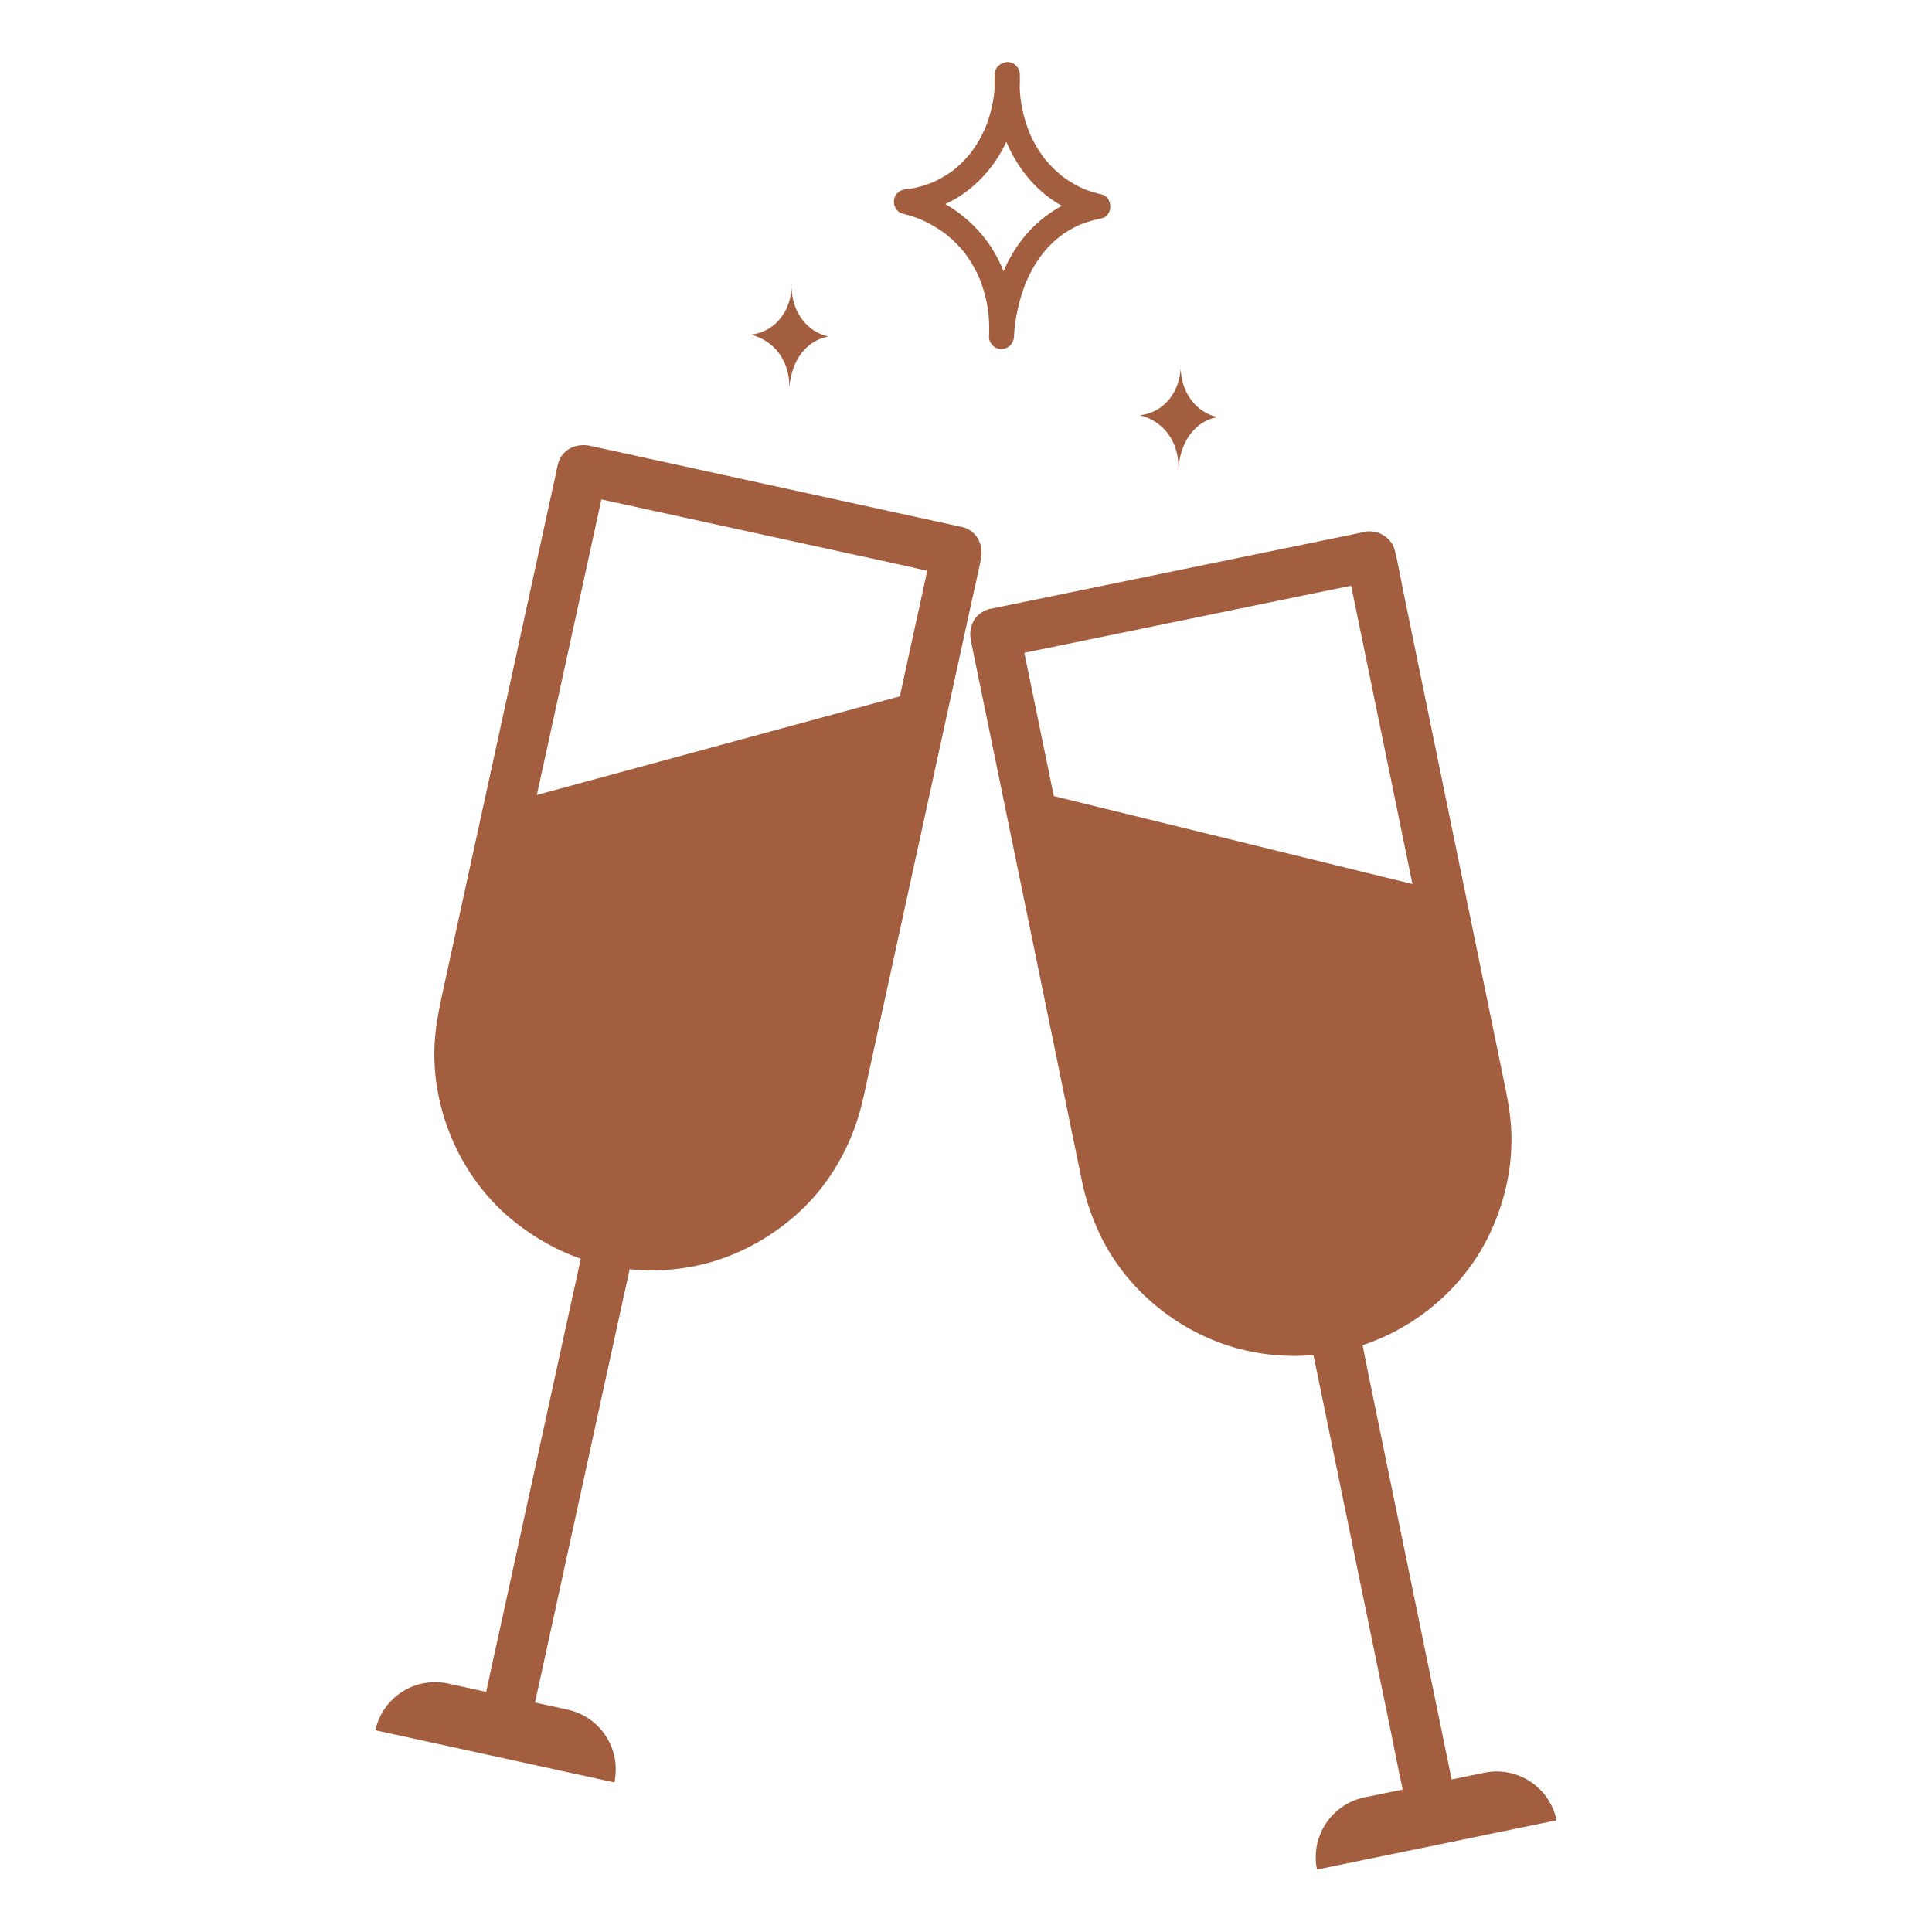 <?xml version="1.0" encoding="UTF-8"?> <svg xmlns="http://www.w3.org/2000/svg" xmlns:xlink="http://www.w3.org/1999/xlink" width="512" zoomAndPan="magnify" viewBox="0 0 384 384" height="512" preserveAspectRatio="xMidYMid meet" version="1.0"><defs><clipPath id="a1c21b1548"><path d="M 74.543 334 L 123 334 L 123 355 L 74.543 355 Z M 74.543 334 " clip-rule="nonzero"></path></clipPath><clipPath id="ddcdbb8d06"><path d="M 261 352 L 309.293 352 L 309.293 371.586 L 261 371.586 Z M 261 352 " clip-rule="nonzero"></path></clipPath><clipPath id="c23062967e"><path d="M 177 12.336 L 221 12.336 L 221 70 L 177 70 Z M 177 12.336 " clip-rule="nonzero"></path></clipPath></defs><path fill="#a25e3f" d="M 122.641 241.875 C 120.301 241.363 118.016 240.633 115.809 239.699 C 116.203 239.867 116.602 240.035 116.996 240.203 C 114.023 238.926 111.227 237.289 108.66 235.32 C 108.996 235.578 109.332 235.84 109.668 236.098 C 107.105 234.105 104.809 231.812 102.816 229.254 C 103.074 229.586 103.336 229.922 103.594 230.258 C 101.582 227.645 99.91 224.797 98.613 221.762 C 98.781 222.16 98.949 222.555 99.113 222.949 C 97.797 219.82 96.895 216.539 96.43 213.172 L 96.605 214.496 C 96.16 211.102 96.164 207.676 96.617 204.285 C 96.559 204.727 96.496 205.168 96.438 205.605 C 96.688 203.824 97.086 202.074 97.469 200.316 C 98.008 197.848 98.547 195.375 99.086 192.906 C 99.918 189.094 100.75 185.277 101.582 181.465 C 102.609 176.762 103.637 172.059 104.664 167.355 C 105.805 162.133 106.945 156.914 108.082 151.691 L 111.555 135.793 C 112.633 130.855 113.711 125.918 114.789 120.98 C 115.707 116.777 116.625 112.57 117.543 108.367 C 118.199 105.352 118.859 102.336 119.516 99.32 C 119.832 97.887 120.18 96.449 120.461 95.008 C 120.473 94.945 120.488 94.883 120.5 94.82 L 120 96.012 L 120.062 95.914 C 119.074 96.676 118.082 97.438 117.094 98.199 L 117.207 98.18 L 114.562 98.18 C 117.031 98.719 119.5 99.258 121.965 99.797 L 139.66 103.66 L 161.133 108.348 C 167.297 109.691 173.461 111.039 179.625 112.383 C 182.617 113.035 185.605 113.809 188.621 114.348 C 188.664 114.355 188.707 114.367 188.75 114.375 C 188.352 114.207 187.957 114.039 187.559 113.875 L 187.656 113.941 L 185.371 110.969 L 185.391 111.082 L 185.391 108.438 C 185.168 109.461 184.945 110.484 184.719 111.508 C 184.117 114.266 183.516 117.02 182.914 119.777 C 182.031 123.832 181.145 127.887 180.258 131.945 C 179.18 136.887 178.102 141.824 177.023 146.77 C 175.855 152.113 174.688 157.457 173.523 162.801 C 172.352 168.16 171.184 173.516 170.012 178.871 C 168.949 183.75 167.883 188.633 166.816 193.516 C 165.941 197.527 165.062 201.535 164.188 205.547 C 163.605 208.215 163.023 210.879 162.441 213.543 C 162.145 214.918 161.867 216.301 161.516 217.66 C 161.039 219.516 160.422 221.324 159.68 223.086 L 160.18 221.898 C 158.91 224.867 157.273 227.656 155.309 230.219 C 155.566 229.883 155.824 229.547 156.086 229.211 C 154.098 231.77 151.805 234.059 149.254 236.051 L 150.258 235.273 C 147.652 237.277 144.805 238.945 141.781 240.242 C 142.176 240.074 142.57 239.906 142.969 239.742 C 139.844 241.055 136.566 241.957 133.207 242.422 C 133.648 242.363 134.09 242.301 134.531 242.242 C 131.145 242.691 127.727 242.684 124.34 242.234 L 125.664 242.41 C 124.648 242.27 123.641 242.094 122.641 241.875 C 120.105 241.328 117.145 242.629 116.523 245.348 C 115.953 247.852 117.277 250.879 119.996 251.465 C 126.719 252.91 133.676 252.863 140.344 251.125 C 146.711 249.461 152.551 246.281 157.562 242.047 C 164.781 235.941 169.586 227.387 171.594 218.199 C 172.402 214.496 173.211 210.789 174.02 207.086 C 175.52 200.207 177.023 193.328 178.523 186.449 C 180.352 178.078 182.18 169.703 184.008 161.332 C 185.777 153.227 187.547 145.125 189.316 137.02 C 190.656 130.867 192 124.715 193.344 118.562 C 193.887 116.07 194.477 113.586 194.977 111.082 C 195.523 108.367 194.188 105.504 191.352 104.777 C 191.234 104.746 191.117 104.727 191.004 104.699 L 189.336 104.336 L 182.574 102.859 C 175.184 101.246 167.797 99.633 160.406 98.02 C 152.152 96.219 143.902 94.418 135.648 92.617 C 130.133 91.41 124.617 90.207 119.105 89.004 C 118.574 88.887 118.047 88.773 117.516 88.656 C 117.418 88.637 117.324 88.613 117.227 88.594 C 114.52 88.047 111.648 89.324 110.91 92.188 C 110.723 92.914 110.59 93.656 110.43 94.391 L 107.406 108.234 C 105.793 115.621 104.18 123.008 102.57 130.395 C 100.723 138.844 98.879 147.289 97.035 155.738 C 95.336 163.535 93.633 171.332 91.93 179.125 C 90.742 184.562 89.555 190 88.371 195.434 C 87.375 199.992 86.348 204.52 86.324 209.227 C 86.254 222.145 92.285 235 102.469 243 C 107.637 247.059 113.551 250.055 119.996 251.461 C 122.531 252.016 125.492 250.703 126.113 247.992 C 126.684 245.48 125.355 242.469 122.641 241.875 Z M 122.641 241.875 " fill-opacity="1" fill-rule="nonzero"></path><path fill="#a25e3f" d="M 116.488 245.34 C 115.832 248.352 115.172 251.363 114.516 254.375 L 109.777 276.066 C 107.871 284.809 105.961 293.551 104.051 302.293 C 102.41 309.812 100.77 317.328 99.129 324.844 C 98.328 328.516 97.492 332.18 96.727 335.855 C 96.715 335.906 96.703 335.957 96.691 336.008 C 96.41 337.309 96.508 338.664 97.195 339.84 C 97.797 340.871 98.98 341.852 100.164 342.121 C 102.676 342.695 105.688 341.367 106.281 338.652 C 106.938 335.637 107.594 332.625 108.254 329.617 C 109.832 322.383 111.41 315.152 112.992 307.922 C 114.898 299.18 116.809 290.438 118.715 281.695 C 120.359 274.18 122 266.66 123.641 259.145 C 124.441 255.477 125.273 251.809 126.043 248.133 C 126.055 248.082 126.066 248.031 126.078 247.98 C 126.359 246.68 126.262 245.324 125.574 244.152 C 124.973 243.117 123.789 242.137 122.605 241.867 C 120.094 241.293 117.082 242.621 116.488 245.34 Z M 116.488 245.34 " fill-opacity="1" fill-rule="nonzero"></path><g clip-path="url(#a1c21b1548)"><path fill="#a25e3f" d="M 122.102 354.27 L 74.609 343.902 C 76.039 337.344 82.516 333.188 89.074 334.621 L 112.82 339.805 C 119.379 341.238 123.535 347.715 122.102 354.27 Z M 122.102 354.27 " fill-opacity="1" fill-rule="nonzero"></path></g><path fill="#a25e3f" d="M 263.703 258.973 C 262.844 259.148 261.977 259.293 261.109 259.414 L 262.43 259.238 C 259.043 259.688 255.625 259.691 252.238 259.246 L 253.559 259.422 C 250.203 258.961 246.93 258.059 243.805 256.746 L 244.992 257.246 C 241.973 255.957 239.129 254.293 236.523 252.293 C 236.859 252.551 237.195 252.812 237.527 253.07 C 234.977 251.09 232.688 248.805 230.699 246.262 L 231.477 247.266 C 229.465 244.664 227.797 241.82 226.508 238.793 C 226.676 239.191 226.844 239.586 227.008 239.98 C 225.832 237.18 225.074 234.27 224.465 231.301 C 224.004 229.047 223.539 226.797 223.078 224.543 C 222.312 220.824 221.551 217.105 220.785 213.391 C 219.812 208.66 218.844 203.934 217.871 199.203 L 214.621 183.383 C 213.508 177.957 212.391 172.535 211.277 167.113 C 210.227 162.008 209.18 156.902 208.129 151.797 C 207.242 147.473 206.352 143.148 205.461 138.82 C 204.816 135.68 204.172 132.535 203.523 129.395 C 203.219 127.898 202.93 126.398 202.602 124.91 C 202.59 124.848 202.578 124.781 202.562 124.719 L 202.562 127.363 L 202.586 127.246 L 200.301 130.219 L 200.398 130.156 C 200 130.32 199.605 130.488 199.211 130.656 C 201.684 130.148 204.156 129.641 206.629 129.129 C 212.543 127.914 218.457 126.699 224.371 125.484 C 231.547 124.012 238.723 122.535 245.898 121.059 L 264.441 117.25 C 267.445 116.633 270.465 116.074 273.457 115.398 C 273.5 115.387 273.543 115.379 273.586 115.371 L 270.941 115.371 L 271.055 115.395 C 270.066 114.633 269.074 113.871 268.086 113.109 L 268.148 113.203 L 267.648 112.016 L 268.254 114.957 C 268.805 117.641 269.355 120.32 269.906 123.004 C 270.715 126.945 271.527 130.887 272.336 134.828 C 273.328 139.652 274.316 144.473 275.309 149.297 C 276.387 154.539 277.465 159.781 278.539 165.023 C 279.621 170.293 280.707 175.562 281.789 180.832 C 282.797 185.734 283.805 190.641 284.812 195.543 C 285.652 199.621 286.488 203.699 287.328 207.777 C 287.914 210.641 288.504 213.504 289.094 216.367 C 289.348 217.602 289.602 218.84 289.855 220.074 C 290.031 220.949 290.184 221.832 290.305 222.719 C 290.246 222.277 290.188 221.836 290.129 221.395 C 290.578 224.773 290.582 228.188 290.137 231.566 L 290.312 230.246 C 289.852 233.594 288.953 236.863 287.641 239.98 C 287.809 239.582 287.977 239.188 288.145 238.789 C 286.855 241.809 285.195 244.645 283.199 247.246 C 283.457 246.91 283.719 246.574 283.977 246.238 C 282 248.785 279.719 251.074 277.18 253.059 C 277.516 252.797 277.852 252.539 278.188 252.281 C 275.586 254.285 272.75 255.949 269.73 257.238 C 270.125 257.07 270.52 256.902 270.918 256.738 C 268.59 257.715 266.176 258.461 263.703 258.977 C 261.152 259.508 259.438 262.648 260.23 265.094 C 261.102 267.789 263.613 269.133 266.348 268.566 C 279.078 265.91 290.387 257.148 296.012 245.398 C 298.895 239.375 300.488 232.805 300.414 226.105 C 300.383 222.973 299.941 219.852 299.309 216.785 C 298.551 213.082 297.789 209.379 297.027 205.676 C 295.613 198.785 294.195 191.895 292.781 185.004 L 287.621 159.906 C 285.949 151.773 284.281 143.641 282.609 135.508 C 281.336 129.324 280.066 123.141 278.797 116.957 C 278.277 114.438 277.863 111.871 277.238 109.375 C 276.688 107.172 274.5 105.605 272.266 105.605 C 271.234 105.605 271.367 105.703 270.902 105.793 C 270.789 105.812 270.68 105.836 270.566 105.859 C 270.004 105.977 269.441 106.094 268.879 106.207 C 266.621 106.672 264.363 107.137 262.102 107.602 C 254.695 109.125 247.285 110.645 239.879 112.168 C 231.602 113.871 223.328 115.57 215.055 117.27 C 209.523 118.406 203.996 119.543 198.469 120.676 C 197.938 120.785 197.402 120.895 196.875 121.004 C 196.777 121.023 196.68 121.039 196.586 121.062 C 195.359 121.367 194.086 122.305 193.5 123.418 C 192.824 124.691 192.707 125.949 192.98 127.375 C 193.121 128.113 193.281 128.844 193.434 129.582 C 194.387 134.227 195.34 138.871 196.297 143.52 C 197.824 150.953 199.352 158.387 200.879 165.824 C 202.621 174.293 204.363 182.762 206.102 191.234 C 207.707 199.043 209.312 206.852 210.914 214.66 C 212.031 220.09 213.148 225.52 214.262 230.949 C 214.527 232.242 214.793 233.535 215.059 234.828 C 215.742 238.145 216.801 241.301 218.176 244.398 C 223.379 256.156 234.395 265.137 246.828 268.23 C 253.238 269.824 259.887 269.891 266.344 268.562 C 268.898 268.039 270.605 264.887 269.816 262.445 C 268.941 259.746 266.438 258.41 263.703 258.973 Z M 263.703 258.973 " fill-opacity="1" fill-rule="nonzero"></path><path fill="#a25e3f" d="M 260.191 265.098 C 260.812 268.117 261.434 271.137 262.055 274.156 C 263.543 281.406 265.035 288.656 266.523 295.906 C 268.324 304.672 270.125 313.438 271.926 322.203 C 273.477 329.738 275.023 337.273 276.574 344.809 C 277.328 348.484 278.008 352.191 278.844 355.852 C 278.855 355.902 278.863 355.953 278.875 356.004 C 279.117 357.18 280.148 358.383 281.16 358.977 C 282.223 359.598 283.793 359.863 284.988 359.477 C 287.691 358.602 289.023 356.094 288.461 353.359 C 287.84 350.34 287.223 347.32 286.602 344.301 C 285.109 337.051 283.621 329.801 282.133 322.551 C 280.328 313.785 278.527 305.02 276.727 296.254 C 275.18 288.719 273.633 281.184 272.082 273.648 C 271.324 269.973 270.648 266.266 269.812 262.605 C 269.801 262.555 269.793 262.504 269.781 262.453 C 269.539 261.277 268.504 260.074 267.496 259.484 C 266.43 258.859 264.859 258.594 263.664 258.98 C 260.965 259.855 259.629 262.363 260.191 265.098 Z M 260.191 265.098 " fill-opacity="1" fill-rule="nonzero"></path><g clip-path="url(#ddcdbb8d06)"><path fill="#a25e3f" d="M 309.383 361.805 L 261.766 371.59 C 260.414 365.016 264.648 358.59 271.223 357.238 L 295.031 352.348 C 301.605 350.996 308.031 355.23 309.383 361.805 Z M 309.383 361.805 " fill-opacity="1" fill-rule="nonzero"></path></g><path fill="#a25e3f" d="M 92.18 201.254 C 87.688 221.844 100.73 242.176 121.32 246.672 C 141.863 251.156 162.156 238.137 166.645 217.59 L 184.254 136.934 L 101.305 159.469 Z M 92.18 201.254 " fill-opacity="1" fill-rule="nonzero"></path><path fill="#a25e3f" d="M 219.969 234.074 C 224.211 254.715 244.383 268.008 265.023 263.766 C 285.625 259.535 298.891 239.402 294.656 218.801 L 286.07 177.016 L 204.113 156.922 Z M 219.969 234.074 " fill-opacity="1" fill-rule="nonzero"></path><g clip-path="url(#c23062967e)"><path fill="#a25e3f" d="M 197.715 14.824 C 197.121 25.352 202.238 36.465 211.875 41.348 C 213.68 42.262 215.598 42.992 217.578 43.414 L 217.578 38.621 C 211.215 39.805 205.738 43.691 202.129 49.004 C 199.445 52.953 197.809 57.652 197.062 62.352 C 196.82 63.855 196.637 65.379 196.57 66.902 C 196.516 68.203 197.754 69.445 199.059 69.387 C 200.461 69.324 201.473 68.297 201.543 66.902 C 201.859 60.57 200.301 53.973 196.711 48.703 C 193.68 44.266 189.461 40.941 184.512 38.895 C 183.305 38.395 182.062 37.977 180.785 37.695 C 180.566 39.32 180.348 40.949 180.125 42.578 C 184.156 42.254 188.137 40.844 191.453 38.523 C 197.102 34.57 200.848 28.379 202.125 21.633 C 202.551 19.395 202.777 17.102 202.691 14.824 C 202.645 13.523 201.582 12.277 200.203 12.336 C 198.898 12.395 197.668 13.43 197.719 14.824 C 197.742 15.449 197.742 16.074 197.719 16.703 C 197.703 17.16 197.676 17.621 197.637 18.078 C 197.613 18.324 197.59 18.574 197.562 18.82 C 197.551 18.922 197.539 19.027 197.527 19.129 C 197.477 19.566 197.613 18.551 197.504 19.281 C 197.309 20.57 197.023 21.852 196.648 23.102 C 196.449 23.773 196.223 24.438 195.969 25.09 C 195.945 25.148 195.668 25.816 195.887 25.309 C 195.828 25.445 195.77 25.582 195.707 25.715 C 195.52 26.133 195.32 26.543 195.109 26.949 C 194.746 27.652 194.344 28.34 193.91 29.008 C 193.664 29.387 193.402 29.762 193.137 30.129 C 193.074 30.211 192.75 30.625 193.016 30.289 C 192.875 30.469 192.727 30.648 192.578 30.824 C 192.082 31.414 191.555 31.977 190.996 32.512 C 190.723 32.777 190.438 33.035 190.148 33.285 C 190.047 33.375 189.941 33.461 189.84 33.547 C 189.754 33.621 189.062 34.148 189.562 33.777 C 188.539 34.539 187.465 35.219 186.324 35.793 C 186.078 35.918 185.832 36.035 185.582 36.148 C 185.461 36.207 185.336 36.254 185.215 36.312 C 184.895 36.469 185.801 36.082 185.305 36.273 C 184.809 36.465 184.312 36.652 183.805 36.816 C 182.918 37.098 182.012 37.324 181.094 37.484 C 180.922 37.516 180.75 37.539 180.574 37.566 C 180.059 37.652 181.332 37.484 180.727 37.547 C 180.527 37.566 180.324 37.59 180.125 37.605 C 178.879 37.703 177.855 38.477 177.684 39.762 C 177.527 40.926 178.25 42.219 179.461 42.488 C 180.461 42.711 181.441 43.016 182.398 43.375 C 182.59 43.449 182.781 43.527 182.973 43.602 C 183.539 43.824 182.449 43.363 183.039 43.629 C 183.473 43.828 183.906 44.027 184.332 44.246 C 185.258 44.719 186.152 45.246 187.012 45.828 C 187.234 45.98 187.457 46.137 187.676 46.293 C 187.762 46.359 187.852 46.426 187.938 46.492 C 188.41 46.832 187.512 46.137 187.969 46.512 C 188.465 46.918 188.953 47.328 189.422 47.77 C 189.871 48.188 190.305 48.625 190.719 49.082 C 190.938 49.316 191.145 49.559 191.352 49.801 C 191.477 49.953 191.598 50.105 191.723 50.254 C 192.059 50.66 191.484 49.914 191.824 50.383 C 192.707 51.609 193.508 52.883 194.176 54.242 C 194.371 54.641 194.562 55.047 194.734 55.457 C 194.57 55.062 194.879 55.848 194.875 55.828 C 194.934 55.984 194.992 56.145 195.051 56.305 C 195.352 57.145 195.613 58.004 195.832 58.871 C 196.051 59.734 196.223 60.609 196.359 61.492 C 196.359 61.504 196.449 62.184 196.402 61.777 C 196.359 61.422 196.445 62.176 196.449 62.246 C 196.488 62.621 196.52 62.996 196.547 63.371 C 196.625 64.547 196.629 65.723 196.57 66.898 L 201.539 66.898 C 201.559 66.5 201.582 66.105 201.613 65.707 C 201.637 65.418 201.668 65.129 201.695 64.84 C 201.715 64.676 201.734 64.512 201.754 64.348 C 201.762 64.277 201.77 64.207 201.777 64.137 C 201.832 63.699 201.676 64.852 201.758 64.309 C 202.039 62.406 202.441 60.523 203.008 58.688 C 203.172 58.164 203.344 57.645 203.531 57.133 C 203.629 56.867 203.727 56.602 203.832 56.34 C 203.875 56.234 203.918 56.129 203.961 56.023 C 204.145 55.555 203.746 56.492 204.016 55.898 C 204.52 54.773 205.07 53.672 205.711 52.617 C 206.039 52.082 206.383 51.559 206.746 51.047 C 206.82 50.941 207.441 50.152 207.047 50.633 C 207.293 50.332 207.535 50.031 207.789 49.738 C 208.684 48.719 209.668 47.754 210.746 46.93 C 210.426 47.172 211.109 46.672 211.082 46.691 C 211.289 46.543 211.5 46.402 211.711 46.262 C 212.117 45.996 212.531 45.742 212.957 45.504 C 213.355 45.281 213.766 45.07 214.18 44.875 C 214.312 44.809 214.445 44.75 214.582 44.688 C 215.121 44.434 214.277 44.797 214.773 44.602 C 216.117 44.086 217.484 43.676 218.898 43.414 C 221.305 42.965 221.238 39.117 218.898 38.621 C 218.324 38.496 217.75 38.352 217.188 38.176 C 216.789 38.055 216.395 37.922 216.004 37.777 C 215.809 37.703 215.617 37.617 215.418 37.547 C 215.094 37.43 216.012 37.812 215.535 37.598 C 215.391 37.531 215.25 37.473 215.109 37.406 C 214.055 36.922 213.031 36.348 212.066 35.695 C 211.824 35.531 211.582 35.363 211.348 35.191 C 211.242 35.113 210.879 34.832 211.285 35.152 C 211.18 35.066 211.07 34.98 210.965 34.895 C 210.344 34.391 209.754 33.855 209.191 33.285 C 208.695 32.785 208.223 32.262 207.773 31.719 C 207.816 31.77 207.316 31.141 207.512 31.391 C 207.703 31.641 207.227 31 207.262 31.055 C 207.004 30.699 206.758 30.332 206.52 29.961 C 206.121 29.344 205.75 28.707 205.41 28.059 C 205.234 27.727 205.07 27.395 204.914 27.055 C 204.852 26.922 204.789 26.789 204.73 26.656 C 204.664 26.504 204.477 26.039 204.637 26.449 C 204.137 25.191 203.715 23.906 203.395 22.59 C 203.25 21.996 203.125 21.398 203.02 20.797 C 202.973 20.543 202.934 20.285 202.895 20.031 C 202.855 19.801 202.941 19.543 202.902 20.117 C 202.91 19.977 202.859 19.781 202.844 19.641 C 202.66 18.043 202.598 16.43 202.691 14.82 C 202.766 13.52 201.492 12.277 200.203 12.336 C 198.793 12.398 197.797 13.43 197.719 14.82 Z M 197.715 14.824 " fill-opacity="1" fill-rule="nonzero"></path></g><path fill="#a25e3f" d="M 234.672 72.273 C 234.633 73 234.496 76.566 236.848 79.609 C 238.781 82.113 241.227 82.742 241.992 82.902 C 241.016 83.082 239.57 83.512 238.152 84.656 C 234.52 87.586 234.238 92.625 234.207 93.406 C 234.262 92.348 234.25 90.039 233.047 87.66 C 230.996 83.59 227.148 82.664 226.523 82.527 C 227.098 82.484 230.312 82.168 232.645 79.035 C 234.75 76.211 234.703 73.023 234.672 72.273 Z M 234.672 72.273 " fill-opacity="1" fill-rule="nonzero"></path><path fill="#a25e3f" d="M 157.336 56.254 C 157.293 56.98 157.156 60.547 159.508 63.59 C 161.445 66.094 163.891 66.723 164.656 66.883 C 163.68 67.062 162.234 67.492 160.816 68.637 C 157.184 71.562 156.902 76.605 156.871 77.387 C 156.926 76.328 156.91 74.02 155.711 71.641 C 153.656 67.57 149.809 66.645 149.188 66.508 C 149.762 66.461 152.977 66.148 155.309 63.016 C 157.41 60.191 157.363 57.004 157.336 56.254 Z M 157.336 56.254 " fill-opacity="1" fill-rule="nonzero"></path></svg> 